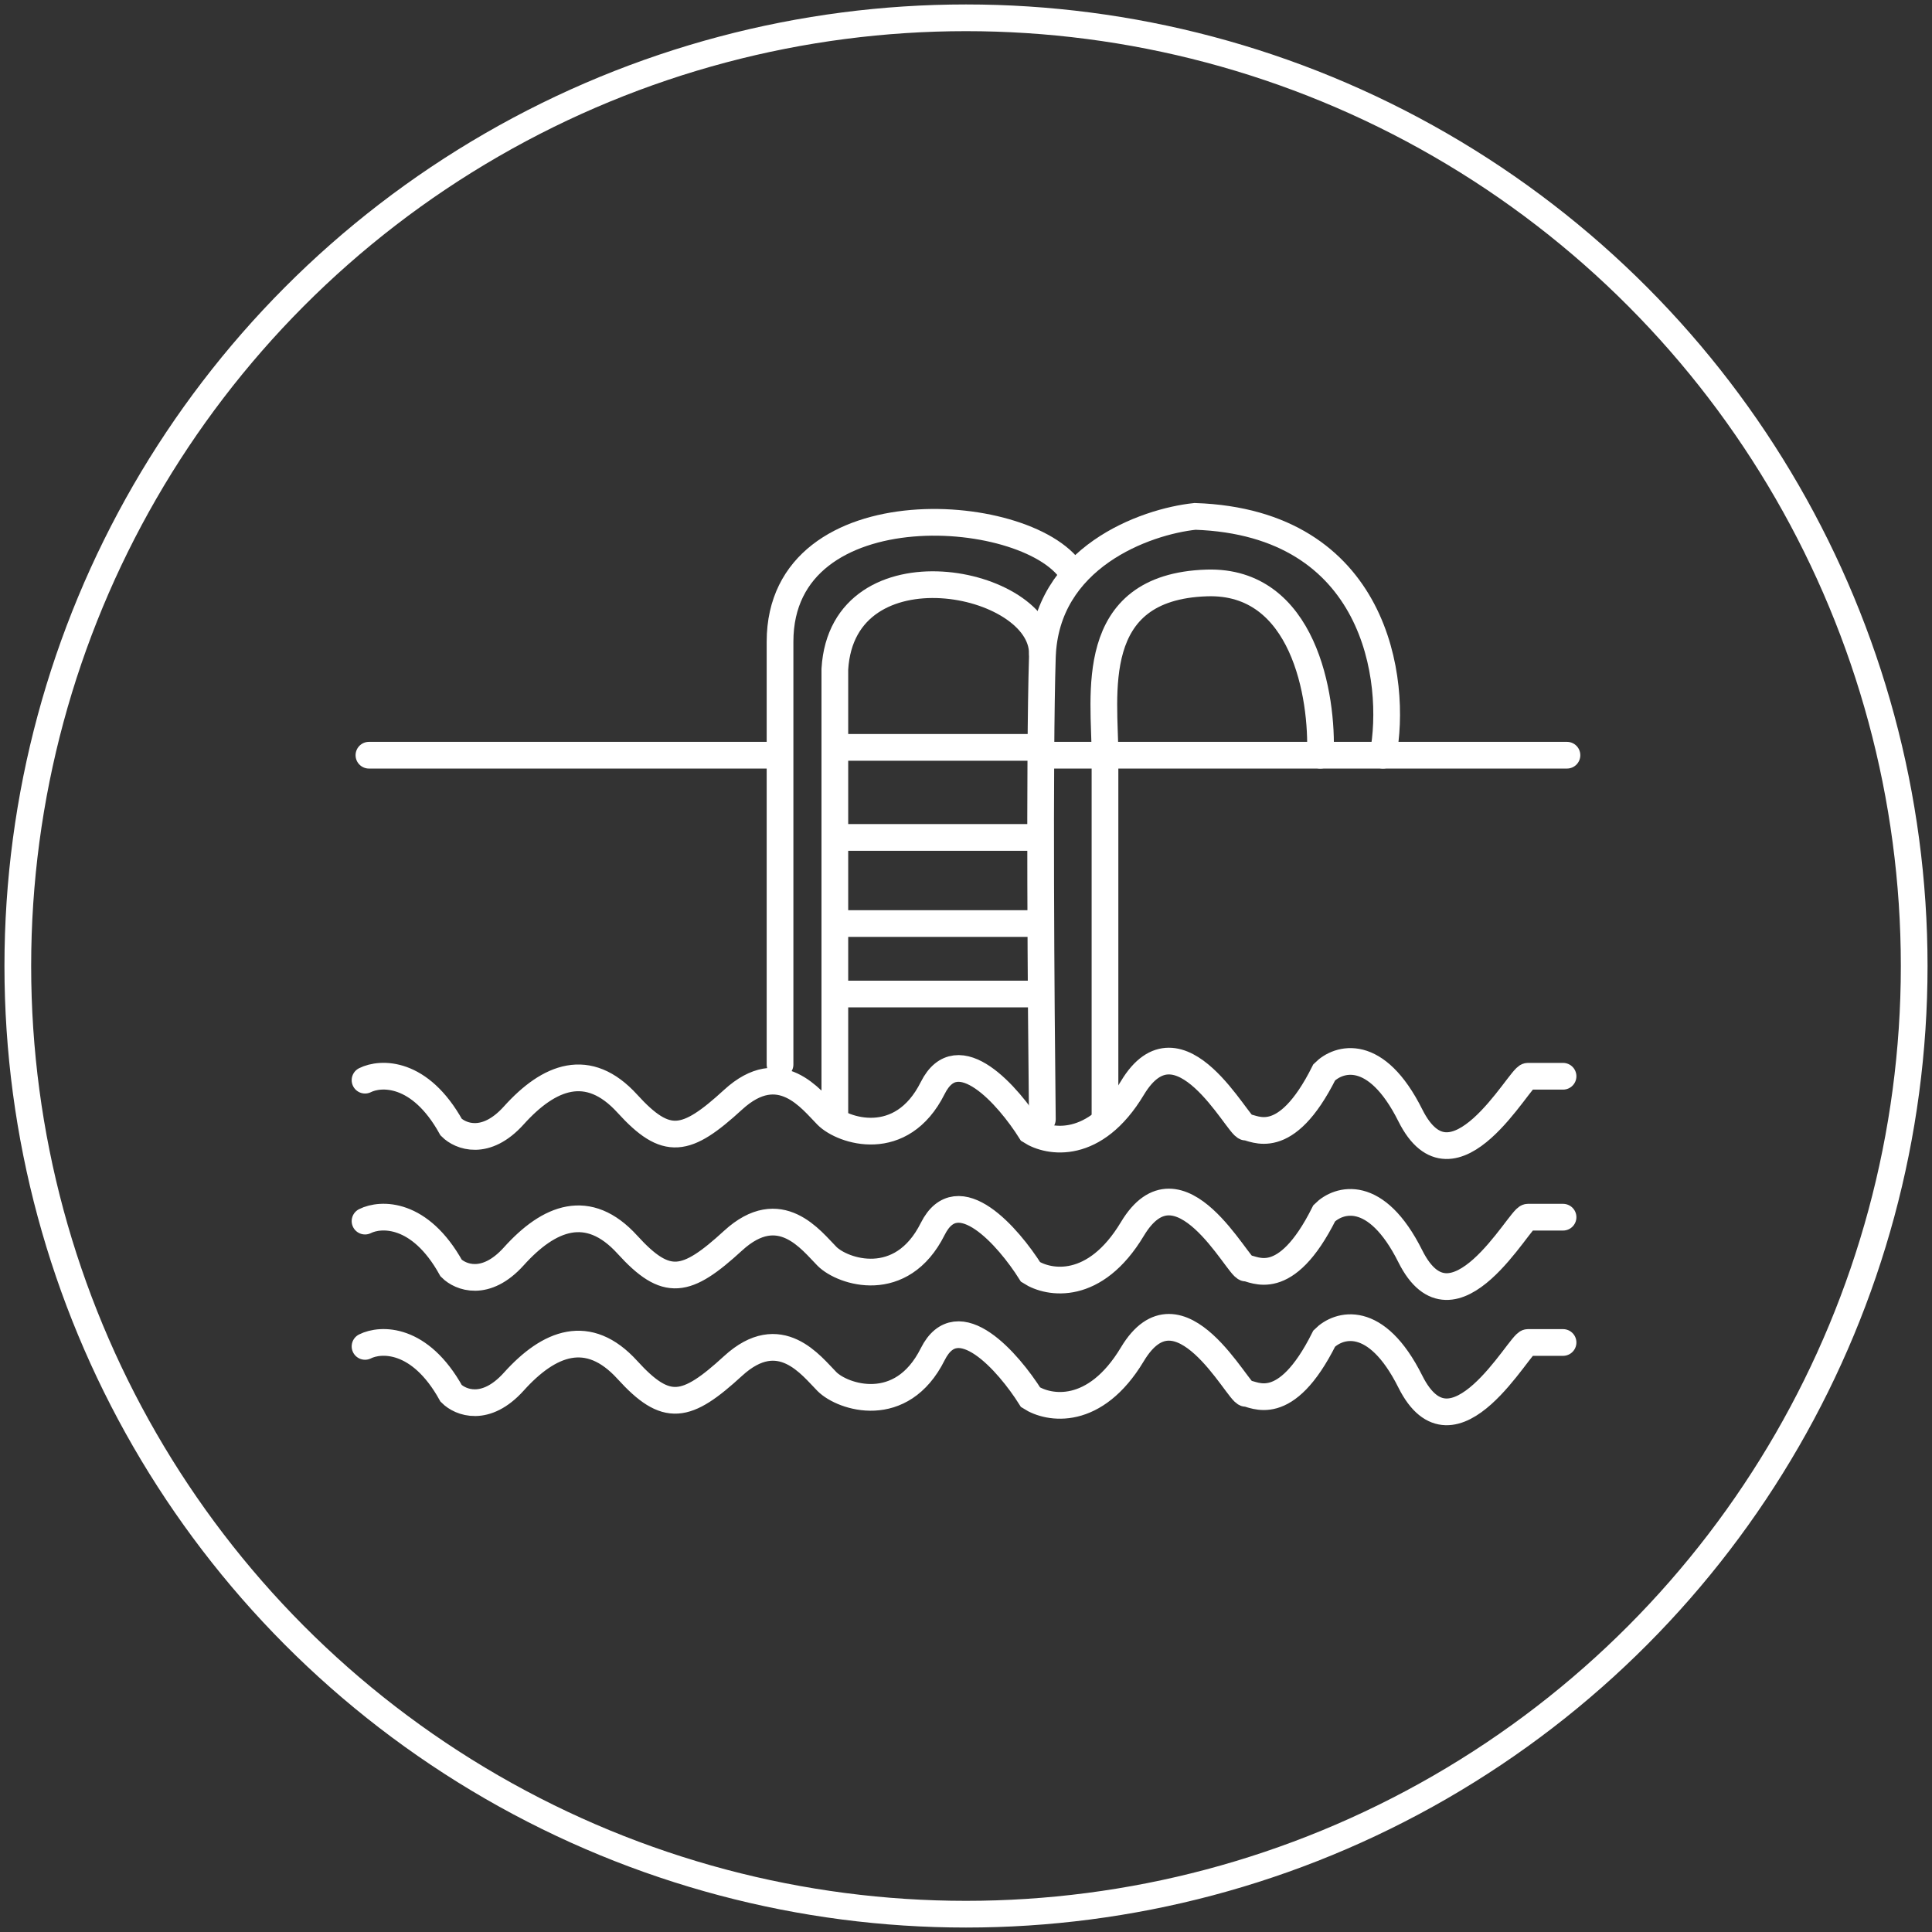 <svg width="217" height="217" viewBox="0 0 217 217" fill="none" xmlns="http://www.w3.org/2000/svg">
<rect x="0" y="0" width="217" height="217" fill="#333333" stroke="none"/>
<circle cx="108.5" cy="108.5" r="106.5" stroke="white" style="stroke:white;stroke-opacity:1;" stroke-width="3"/>
<path d="M94.207 83.945H116.634" stroke="white" style="stroke:white;stroke-opacity:1;" stroke-width="3" stroke-linecap="round"/>
<path d="M94.207 94.059H116.634" stroke="white" style="stroke:white;stroke-opacity:1;" stroke-width="3" stroke-linecap="round"/>
<path d="M94.207 103.732H116.634" stroke="white" style="stroke:white;stroke-opacity:1;" stroke-width="3" stroke-linecap="round"/>
<path d="M94.207 111.648H116.634" stroke="white" style="stroke:white;stroke-opacity:1;" stroke-width="3" stroke-linecap="round"/>
<path d="M155.334 84.824C156.947 76.469 154.631 58.704 134.227 58C128.657 58.586 117.429 62.573 117.077 73.831C116.725 85.088 116.93 113.114 117.077 125.72" stroke="white" style="stroke:white;stroke-opacity:1;" stroke-width="3" stroke-linecap="round"/>
<path d="M120.594 64.597C116.196 56.682 87.613 54.483 87.613 72.073V119.565" stroke="white" style="stroke:white;stroke-opacity:1;" stroke-width="3" stroke-linecap="round"/>
<path d="M41.438 84.824H87.17" stroke="white" style="stroke:white;stroke-opacity:1;" stroke-width="3" stroke-linecap="round"/>
<path d="M117.074 84.824H175.999" stroke="white" style="stroke:white;stroke-opacity:1;" stroke-width="3" stroke-linecap="round"/>
<path d="M41 121.323C42.759 120.444 47.156 120.268 50.674 126.6C51.7 127.626 54.544 128.799 57.71 125.281C61.668 120.884 66.065 119.125 70.463 123.962C74.86 128.799 77.059 128.359 82.335 123.522C87.612 118.685 91.13 123.522 92.889 125.281C94.648 127.04 101.244 129.239 104.762 122.203C107.577 116.574 113.264 123.082 115.756 127.04C117.808 128.359 122.967 129.239 127.189 122.203C132.466 113.408 139.062 126.6 139.941 126.6C140.821 126.6 144.339 129.239 148.736 120.444C150.349 118.832 154.541 117.542 158.41 125.281C163.248 134.955 170.723 120.884 171.603 120.884C172.306 120.884 174.534 120.884 175.56 120.884" stroke="white" style="stroke:white;stroke-opacity:1;" stroke-width="3" stroke-linecap="round"/>
<path d="M41 137.153C42.759 136.274 47.156 136.098 50.674 142.43C51.7 143.456 54.544 144.629 57.71 141.111C61.668 136.714 66.065 134.955 70.463 139.792C74.86 144.629 77.059 144.189 82.335 139.352C87.612 134.515 91.13 139.352 92.889 141.111C94.648 142.87 101.244 145.069 104.762 138.033C107.577 132.404 113.264 138.912 115.756 142.87C117.808 144.189 122.967 145.069 127.189 138.033C132.466 129.238 139.062 142.43 139.941 142.43C140.821 142.43 144.339 145.069 148.736 136.274C150.349 134.662 154.541 133.372 158.41 141.111C163.248 150.785 170.723 136.714 171.603 136.714C172.306 136.714 174.534 136.714 175.56 136.714" stroke="white" style="stroke:white;stroke-opacity:1;" stroke-width="3" stroke-linecap="round"/>
<path d="M41 151.226C42.759 150.346 47.156 150.17 50.674 156.503C51.7 157.529 54.544 158.701 57.71 155.183C61.668 150.786 66.065 149.027 70.463 153.864C74.86 158.701 77.059 158.262 82.335 153.424C87.612 148.587 91.13 153.424 92.889 155.183C94.648 156.942 101.244 159.141 104.762 152.105C107.577 146.477 113.264 152.985 115.756 156.942C117.808 158.261 122.967 159.141 127.189 152.105C132.466 143.311 139.062 156.503 139.941 156.503C140.821 156.503 144.339 159.141 148.736 150.346C150.349 148.734 154.541 147.444 158.41 155.183C163.248 164.858 170.723 150.786 171.603 150.786C172.306 150.786 174.534 150.786 175.56 150.786" stroke="white" style="stroke:white;stroke-opacity:1;" stroke-width="3" stroke-linecap="round"/>
<path d="M117.076 73.391C117.076 65.036 94.649 60.639 93.769 75.151V125.721" stroke="white" style="stroke:white;stroke-opacity:1;" stroke-width="3" stroke-linecap="round"/>
<path d="M148.297 84.824C148.59 78.228 146.45 65.124 135.544 65.476C121.913 65.915 124.111 78.228 124.111 84.824V125.72" stroke="white" style="stroke:white;stroke-opacity:1;" stroke-width="3" stroke-linecap="round"/>
</svg>
